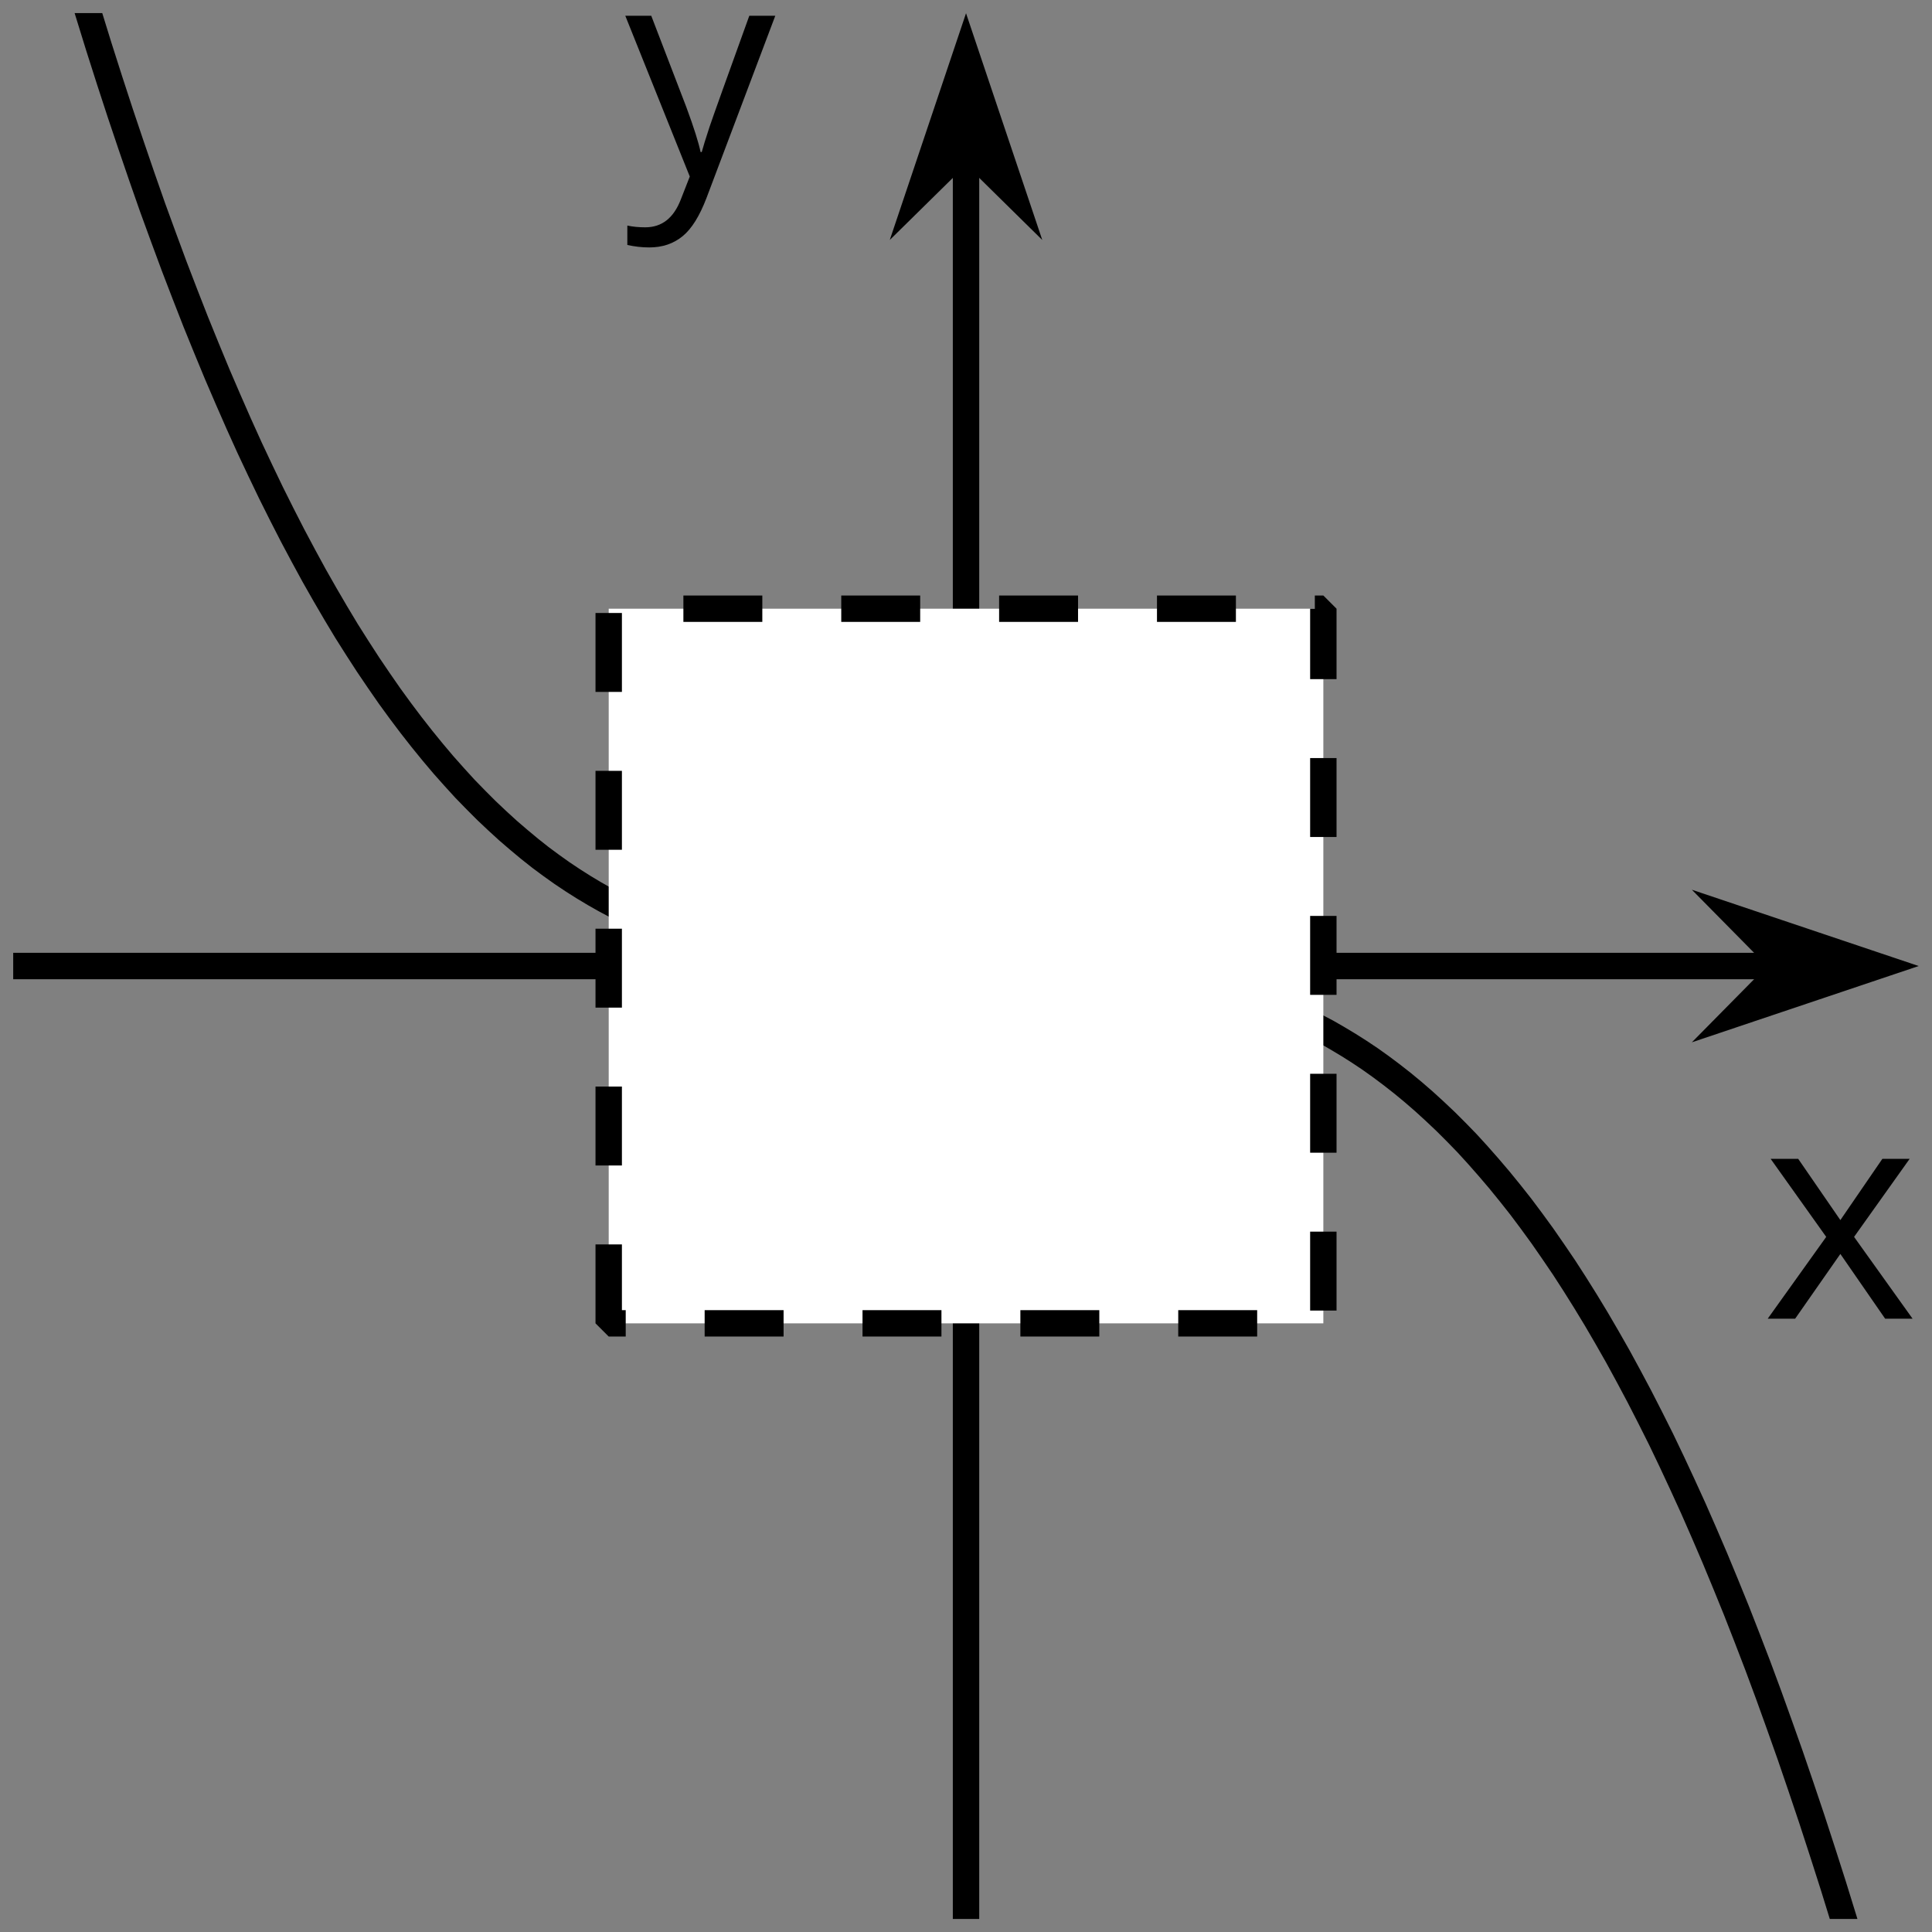 <?xml version='1.0' encoding='UTF-8'?>
<!-- This file was generated by dvisvgm 2.1.3 -->
<svg height='73.165pt' version='1.1' viewBox='-72 -72 73.162 73.165' width='73.162pt' xmlns='http://www.w3.org/2000/svg' xmlns:xlink='http://www.w3.org/1999/xlink'>
<rect x="-72" y="-72" width="73.162" height="73.165" fill="#808080" stroke="none"/>
<defs>
<clipPath id='clip1'>
<path d='M-71.5 0.668H0.664V-71.504H-71.5Z'/>
</clipPath>
<path d='M2.431 -3.099L0.215 0H1.254L2.967 -2.453L4.663 0H5.702L3.486 -3.099L5.591 -6.055H4.558L2.967 -3.735L1.37 -6.055H0.326L2.431 -3.099Z' id='g1-88'/>
<path d='M0.011 -6.055L2.453 0.033L2.116 0.895C1.845 1.602 1.398 1.956 0.768 1.956C0.519 1.956 0.293 1.934 0.088 1.89V2.624C0.359 2.685 0.635 2.718 0.917 2.718C1.42 2.718 1.84 2.575 2.188 2.287C2.53 2.006 2.829 1.519 3.088 0.84L5.691 -6.055H4.707C3.862 -3.713 3.359 -2.315 3.204 -1.856C3.055 -1.403 2.956 -1.083 2.906 -0.895H2.862C2.79 -1.243 2.613 -1.812 2.32 -2.602L0.994 -6.055H0.011Z' id='g1-89'/>
</defs>
<g id='page1'>
<path d='M-71.5 -35.418H-4.629' fill='none' stroke='#000000' stroke-linejoin='bevel' stroke-miterlimit='10.037' stroke-width='1'/>
<path d='M-0.91 -35.418L-6.102 -37.164L-4.379 -35.418L-6.102 -33.672Z'/>
<path d='M-0.91 -35.418L-6.102 -37.164L-4.379 -35.418L-6.102 -33.672Z' fill='none' stroke='#000000' stroke-miterlimit='10.037' stroke-width='1'/>
<path d='M-35.418 0.668V-66.211' fill='none' stroke='#000000' stroke-linejoin='bevel' stroke-miterlimit='10.037' stroke-width='1'/>
<path d='M-35.418 -69.93L-37.164 -64.738L-35.418 -66.457L-33.672 -64.738Z'/>
<path d='M-35.418 -69.93L-37.164 -64.738L-35.418 -66.457L-33.672 -64.738Z' fill='none' stroke='#000000' stroke-miterlimit='10.037' stroke-width='1'/>
<path clip-path='url(#clip1)' d='M-76.012 -101.184L-75.605 -99.219L-75.195 -97.297L-74.789 -95.41L-74.379 -93.567L-73.973 -91.758L-73.562 -89.989L-73.156 -88.258L-72.75 -86.563L-72.34 -84.903L-71.934 -83.282L-71.523 -81.696L-71.117 -80.145L-70.707 -78.625L-70.301 -77.145L-69.891 -75.7L-69.484 -74.285L-69.078 -72.907L-68.668 -71.559L-68.262 -70.246L-67.852 -68.961L-67.445 -67.715L-67.035 -66.496L-66.629 -65.309L-66.223 -64.148L-65.812 -63.023L-65.406 -61.926L-64.996 -60.859L-64.59 -59.82L-64.18 -58.812L-63.773 -57.828L-63.363 -56.875L-62.957 -55.949L-62.551 -55.051L-62.141 -54.18L-61.734 -53.332L-61.324 -52.512L-60.918 -51.719L-60.508 -50.949L-60.102 -50.203L-59.691 -49.48L-59.285 -48.785L-58.879 -48.109L-58.469 -47.461L-58.062 -46.832L-57.652 -46.227L-57.246 -45.641L-56.836 -45.078L-56.43 -44.539L-56.02 -44.016L-55.613 -43.516L-55.207 -43.035L-54.797 -42.574L-54.391 -42.129L-53.98 -41.707L-53.574 -41.301L-53.164 -40.914L-52.758 -40.543L-52.348 -40.191L-51.941 -39.852L-51.535 -39.531L-51.125 -39.227L-50.719 -38.938L-50.309 -38.664L-49.902 -38.406L-49.492 -38.16L-49.086 -37.93L-48.676 -37.711L-48.27 -37.504L-47.863 -37.312L-47.453 -37.133L-47.047 -36.965L-46.637 -36.809L-46.23 -36.66L-45.82 -36.527L-45.414 -36.398L-45.004 -36.285L-44.598 -36.18L-44.191 -36.082L-43.781 -35.992L-43.375 -35.914L-42.965 -35.84L-42.559 -35.777L-42.148 -35.719L-41.742 -35.668L-41.332 -35.621L-40.926 -35.582L-40.52 -35.551L-40.109 -35.52L-39.703 -35.496L-39.293 -35.477L-38.887 -35.461L-38.477 -35.445L-38.07 -35.438L-37.66 -35.43L-37.254 -35.426L-36.848 -35.422L-36.438 -35.418H-36.031H-35.621H-35.215H-34.805H-34.398L-33.988 -35.414H-33.582L-33.176 -35.406L-32.766 -35.398L-32.359 -35.391L-31.949 -35.379L-31.543 -35.359L-31.133 -35.34L-30.727 -35.316L-30.316 -35.289L-29.91 -35.254L-29.504 -35.215L-29.094 -35.168L-28.688 -35.117L-28.277 -35.062L-27.871 -34.996L-27.461 -34.922L-27.055 -34.844L-26.648 -34.754L-26.238 -34.656L-25.832 -34.551L-25.422 -34.438L-25.016 -34.312L-24.605 -34.176L-24.199 -34.031L-23.789 -33.871L-23.383 -33.703L-22.977 -33.523L-22.566 -33.332L-22.16 -33.125L-21.75 -32.91L-21.344 -32.676L-20.934 -32.43L-20.527 -32.172L-20.117 -31.898L-19.711 -31.609L-19.305 -31.305L-18.895 -30.984L-18.488 -30.648L-18.078 -30.293L-17.672 -29.922L-17.262 -29.535L-16.855 -29.129L-16.445 -28.707L-16.039 -28.262L-15.633 -27.801L-15.223 -27.32L-14.816 -26.82L-14.406 -26.301L-14 -25.758L-13.59 -25.195L-13.184 -24.609L-12.773 -24.004L-12.367 -23.375L-11.961 -22.727L-11.551 -22.051L-11.145 -21.355L-10.734 -20.633L-10.328 -19.887L-9.918 -19.117L-9.512 -18.324L-9.101 -17.504L-8.695 -16.656L-8.289 -15.785L-7.879 -14.887L-7.473 -13.961L-7.062 -13.004L-6.656 -12.024L-6.246 -11.016L-5.84 -9.977L-5.43 -8.91L-5.023 -7.812L-4.617 -6.684L-4.207 -5.527L-3.801 -4.34L-3.391 -3.121L-2.984 -1.871L-2.574 -0.59L-2.168 0.723L-1.758 2.07L-1.351 3.449L-0.945 4.863L-0.535 6.312L-0.129 7.793L0.281 9.309L0.688 10.859L1.098 12.445L1.504 14.066L1.914 15.726L2.32 17.422L2.727 19.152L3.137 20.922L3.543 22.73L3.953 24.578L4.359 26.461L4.77 28.387L5.176 30.348' fill='none' stroke='#000000' stroke-linejoin='bevel' stroke-miterlimit='10.037' stroke-width='1'/>
<path clip-path='url(#clip1)' d='M-48.949 -21.887V-48.949H-21.887V-21.887Z' fill='#ffffff'/>
<path clip-path='url(#clip1)' d='M-48.949 -21.887V-48.949H-21.887V-21.887Z' fill='none' stroke='#000000' stroke-dasharray='2.989,2.989' stroke-linejoin='bevel' stroke-miterlimit='10.037' stroke-width='1'/>
<g transform='matrix(1 0 0 1 70.239 -51.912)'>
<use x='-75.514' xlink:href='#g1-88' y='29.85'/>
</g>
<g transform='matrix(1 0 0 1 27.182 -95.198)'>
<use x='-75.514' xlink:href='#g1-89' y='29.85'/>
</g>
</g>
</svg>